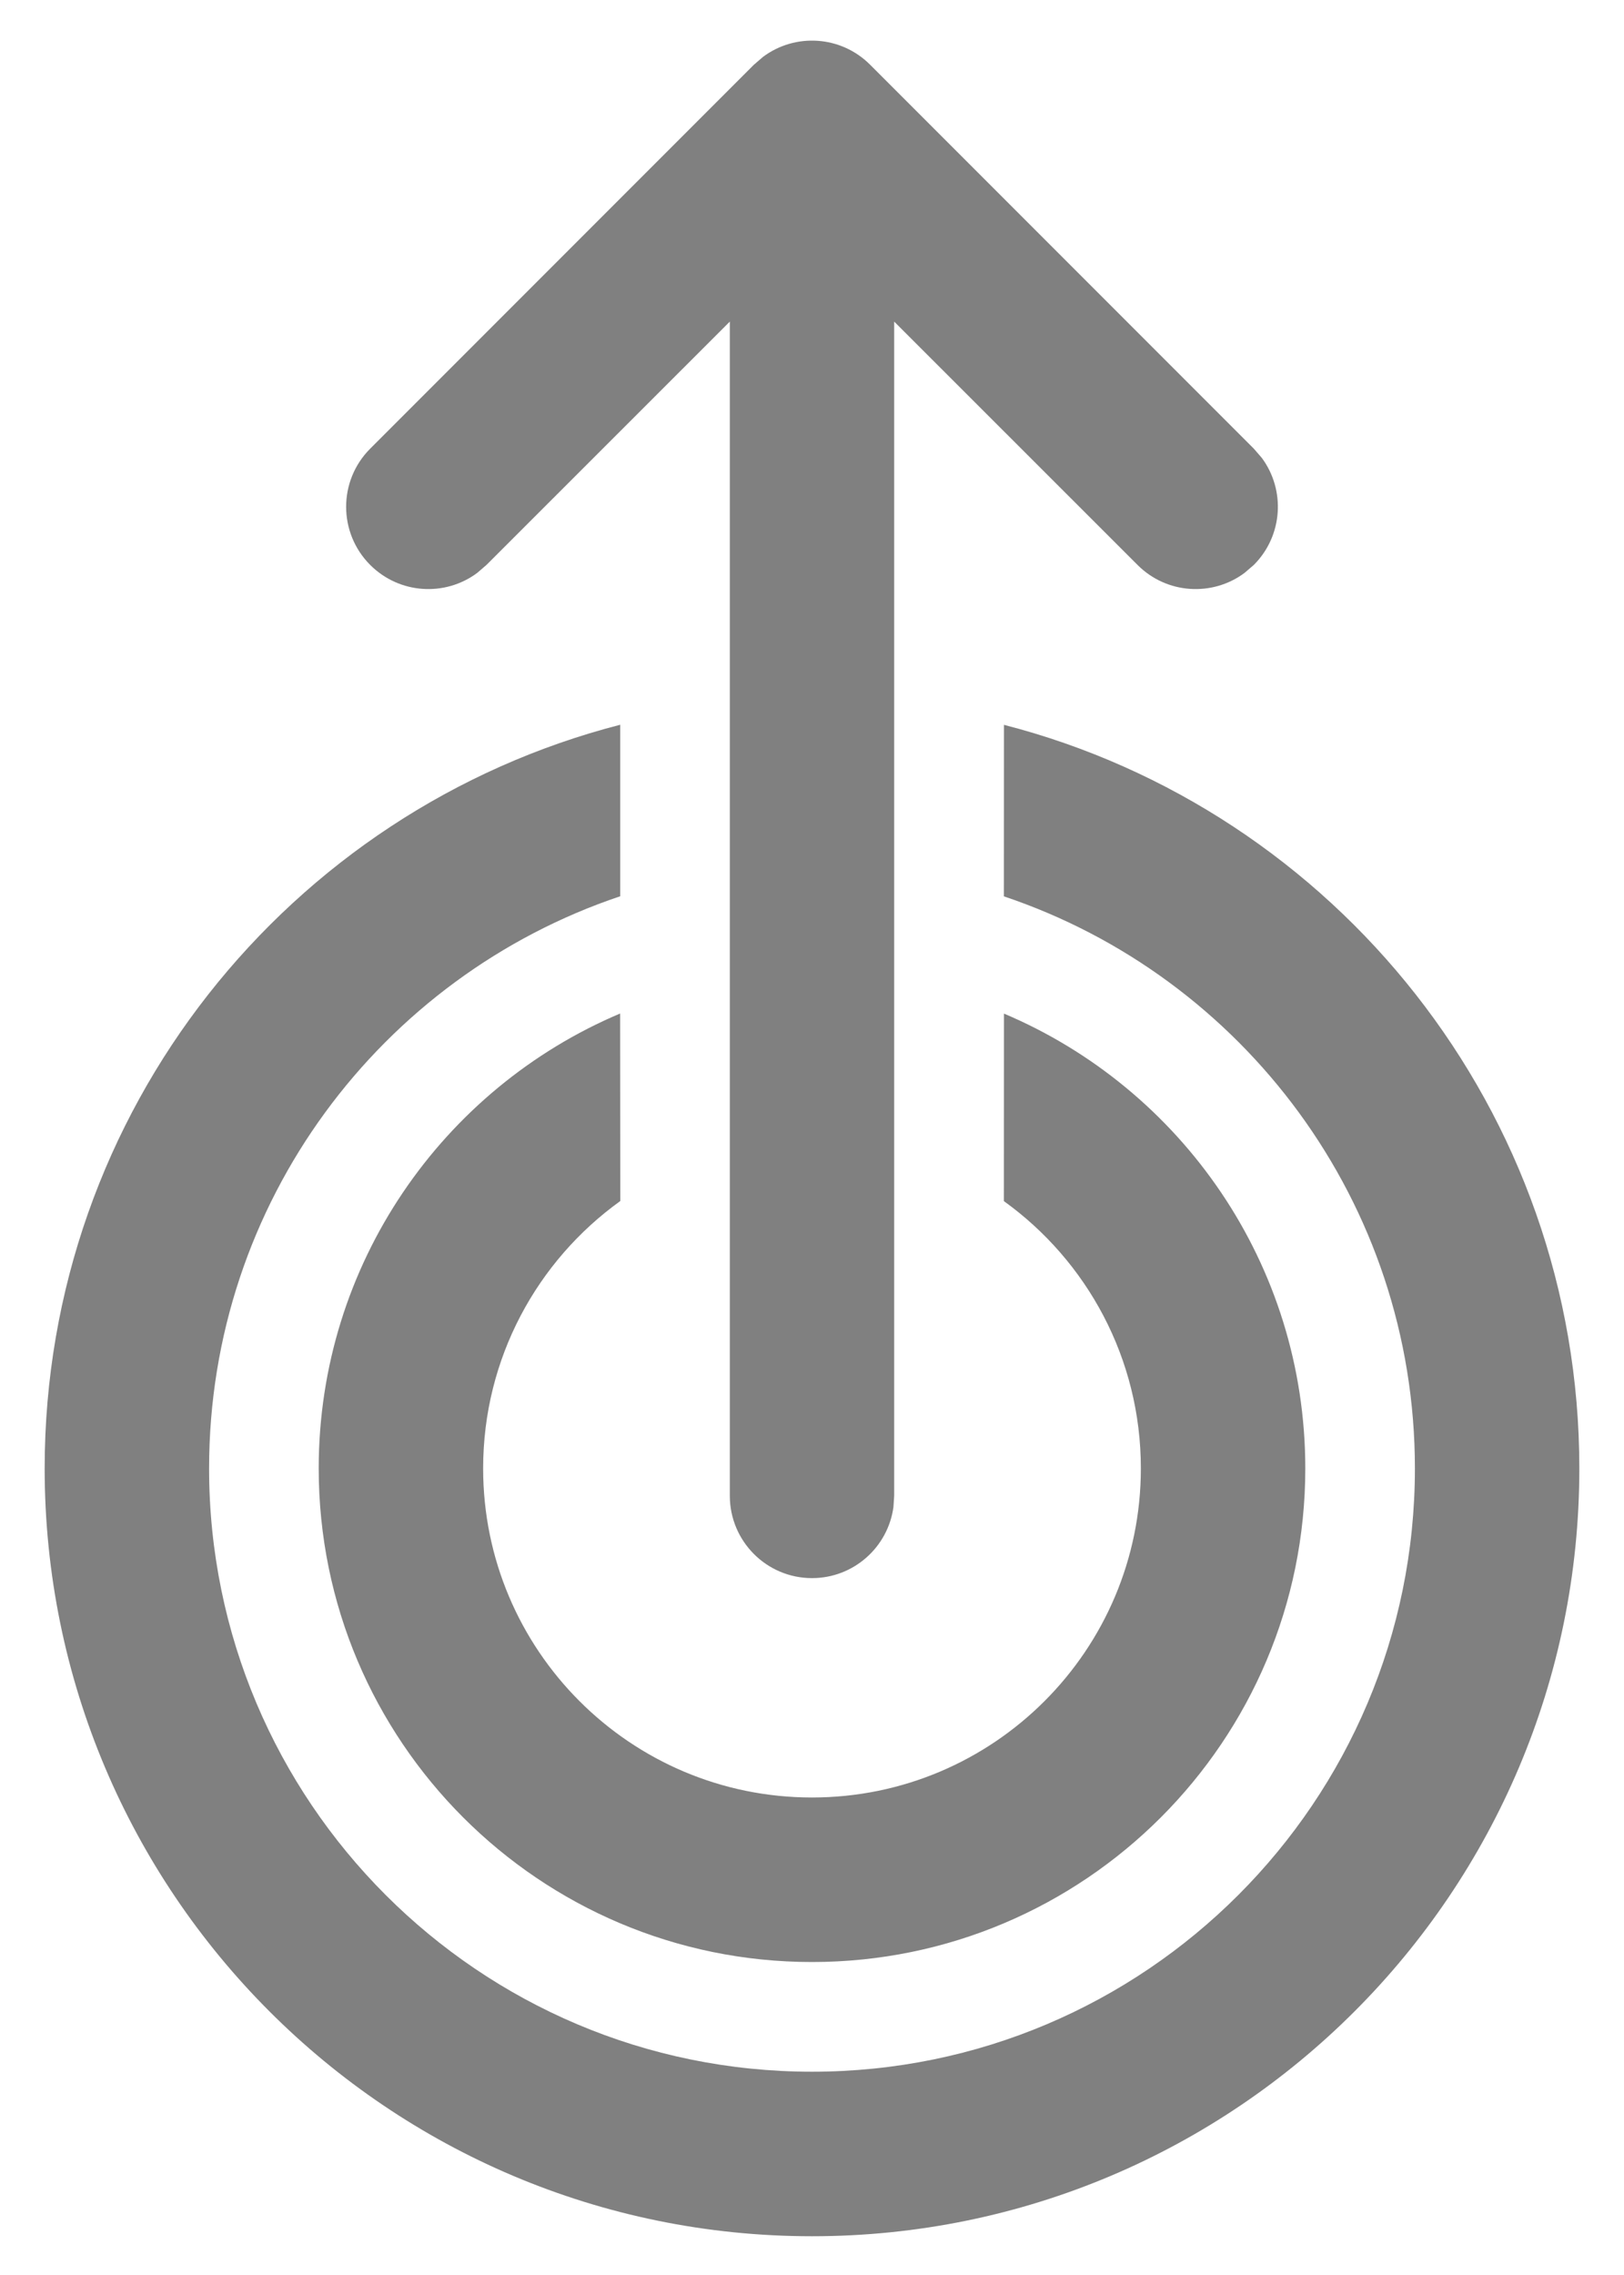 <svg width="20" height="28" viewBox="0 0 20 28" fill="none" xmlns="http://www.w3.org/2000/svg">
<path d="M10 19.423C10.513 19.423 10.936 19.042 11.003 18.548L11.012 18.41V3.958L14.009 6.953C14.368 7.313 14.931 7.346 15.327 7.051L15.441 6.953C15.8 6.594 15.833 6.031 15.539 5.635L15.441 5.522L10.716 0.797C10.357 0.437 9.794 0.404 9.398 0.699L9.284 0.797L4.559 5.522C4.164 5.917 4.164 6.558 4.559 6.953C4.919 7.313 5.481 7.346 5.877 7.051L5.991 6.953L8.988 3.958V18.41C8.988 18.969 9.441 19.423 10 19.423ZM10 27.523C15.219 27.523 19.45 23.292 19.45 18.073C19.45 13.67 16.439 9.97 12.364 8.921L12.363 11.032C15.305 12.019 17.425 14.798 17.425 18.073C17.425 22.173 14.101 25.498 10 25.498C5.899 25.498 2.575 22.173 2.575 18.073C2.575 14.798 4.695 12.018 7.638 11.031L7.638 8.92C3.562 9.969 0.55 13.669 0.55 18.073C0.55 23.292 4.781 27.523 10 27.523ZM10 24.148C13.355 24.148 16.075 21.428 16.075 18.073C16.075 15.556 14.545 13.397 12.364 12.475L12.363 14.783C13.385 15.518 14.05 16.718 14.05 18.073C14.05 20.309 12.237 22.123 10 22.123C7.763 22.123 5.95 20.309 5.95 18.073C5.95 16.717 6.616 15.517 7.639 14.782L7.637 12.474C5.456 13.396 3.925 15.556 3.925 18.073C3.925 21.428 6.645 24.148 10 24.148Z" fill="grey"/>
</svg>

